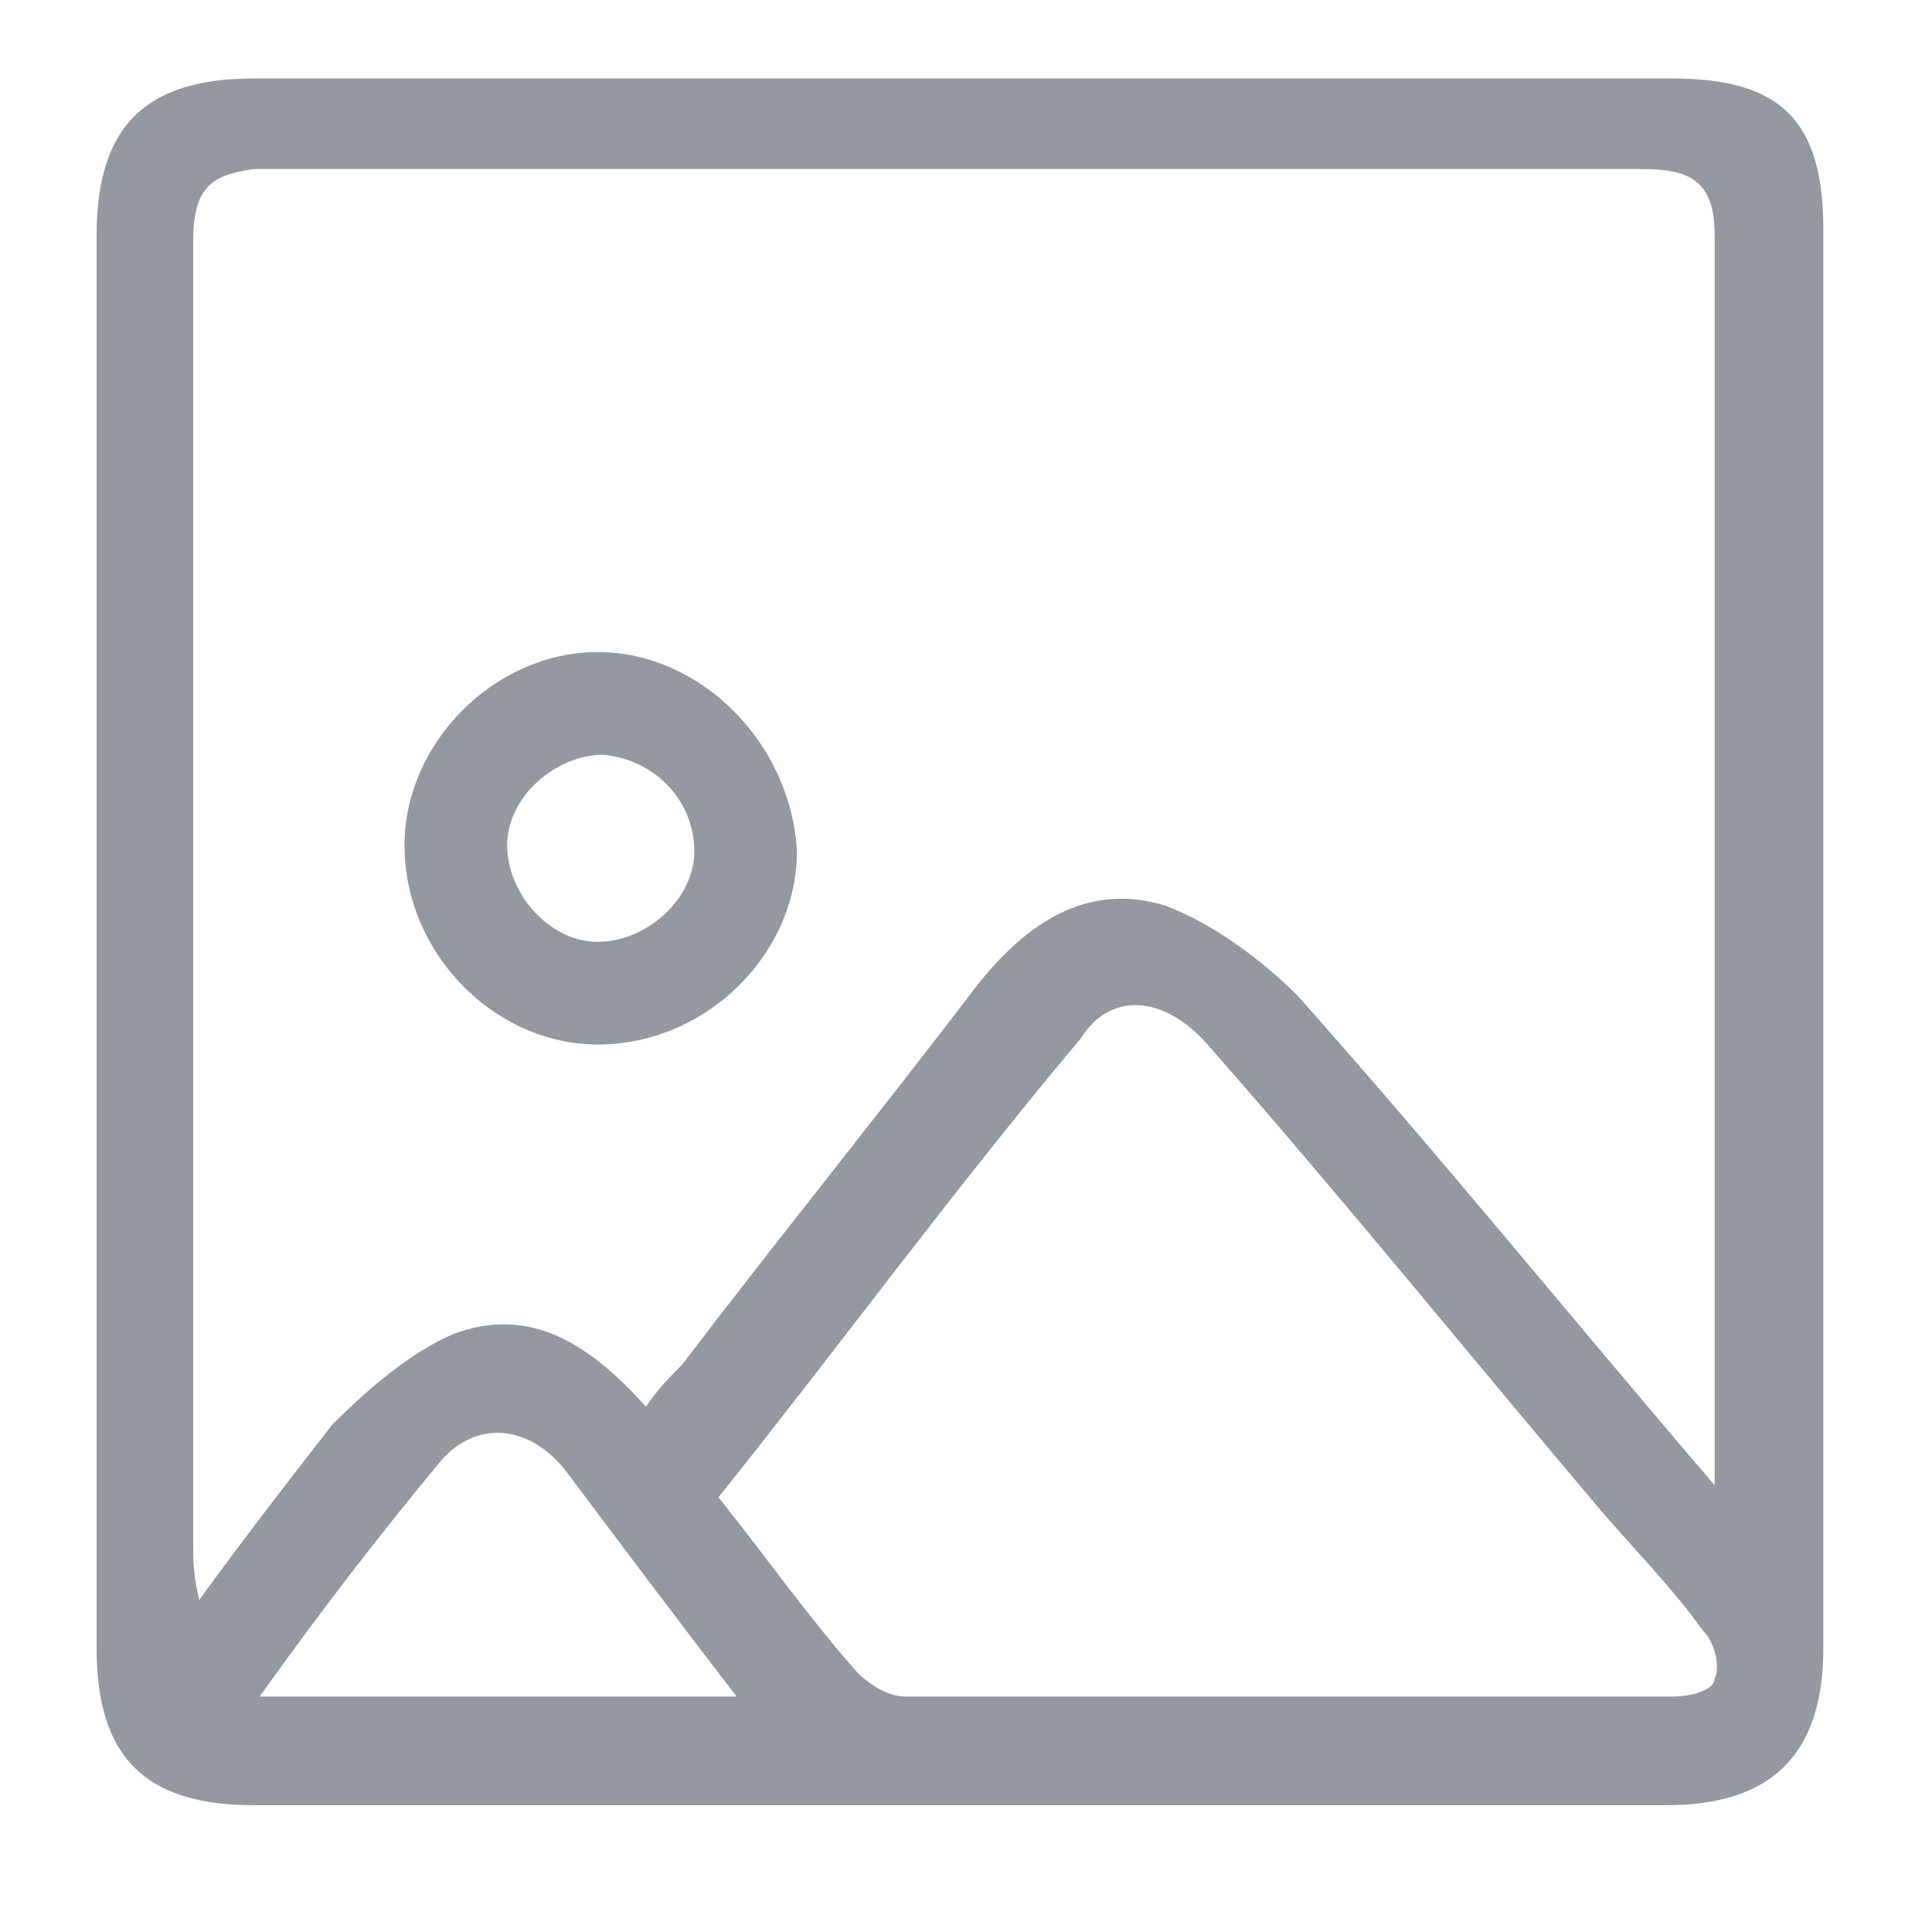 <?xml version="1.0" encoding="utf-8"?>
<!-- Generator: Adobe Illustrator 22.0.0, SVG Export Plug-In . SVG Version: 6.00 Build 0)  -->
<svg version="1.1" id="Layer_1" xmlns="http://www.w3.org/2000/svg" xmlns:xlink="http://www.w3.org/1999/xlink" x="0px" y="0px"
	 viewBox="0 0 32 32" style="enable-background:new 0 0 32 32;" xml:space="preserve">
<style type="text/css">
	.st0{fill:none;stroke:#010101;stroke-width:9;stroke-linejoin:round;stroke-miterlimit:10;}
	.st1{fill:none;stroke:#000000;stroke-width:5;stroke-miterlimit:10;}
	.st2{fill:none;stroke:#010101;stroke-width:1.502;stroke-linejoin:round;stroke-miterlimit:10;}
	.st3{fill:none;stroke:#000000;stroke-width:0.835;stroke-miterlimit:10;}
</style>
<g>
	<g>
		<path fill="#93999f" d="M15.9,1.3c3.9,0,7.8,0,11.8,0c1.8,0,2.5,0.7,2.5,2.5c0,7.8,0,15.7,0,23.5c0,1.8-0.9,2.6-2.6,2.6c-7.8,0-15.6,0-23.4,0
			c-1.8,0-2.6-0.8-2.6-2.6c0-7.8,0-15.6,0-23.4c0-1.8,0.8-2.6,2.6-2.6C8,1.3,11.9,1.3,15.9,1.3z M28.4,24.6c0-0.4,0-0.6,0-0.7
			c0-6.7,0-13.3,0-20c0-0.9-0.4-1.1-1.2-1.1c-7.7,0-15.3,0-23,0C3.5,2.9,3.2,3.1,3.2,4c0,7.2,0,14.4,0,21.6c0,0.2,0,0.5,0.1,0.9
			c0.8-1.1,1.5-2,2.2-2.9c0.6-0.6,1.3-1.2,2-1.5c1.3-0.5,2.3,0.2,3.2,1.2c0.2-0.3,0.4-0.5,0.6-0.7c1.6-2.1,3.3-4.2,4.9-6.3
			c0.8-1,1.8-1.7,3.1-1.3c0.8,0.3,1.6,0.9,2.2,1.5C23.9,19.2,26,21.8,28.4,24.6z M11.9,24.8c0.8,1,1.5,2,2.3,2.9
			c0.2,0.2,0.5,0.4,0.8,0.4c4.2,0,8.5,0,12.7,0c0.3,0,0.7-0.1,0.7-0.3c0.1-0.2,0-0.6-0.2-0.8c-0.5-0.7-1.1-1.3-1.7-2
			c-2.2-2.6-4.3-5.2-6.5-7.7c-0.7-0.8-1.6-0.9-2.1-0.1C15.8,19.7,13.9,22.3,11.9,24.8z M4.3,28.1c2.7,0,5.3,0,7.9,0
			c-1-1.3-1.9-2.5-2.8-3.7c-0.6-0.8-1.5-0.9-2.1-0.2C6.3,25.4,5.3,26.7,4.3,28.1z"/>
		<path fill="#93999f" d="M6.7,14c0-1.7,1.5-3.2,3.2-3.2c1.7,0,3.2,1.5,3.3,3.3c0,1.7-1.5,3.2-3.3,3.2C8.2,17.3,6.7,15.8,6.7,14z M11.5,14.1
			c0-0.8-0.6-1.5-1.5-1.6c-0.8,0-1.6,0.7-1.6,1.5c0,0.8,0.7,1.6,1.5,1.6C10.7,15.6,11.5,14.9,11.5,14.1z"/>
	</g>
</g>
</svg>
